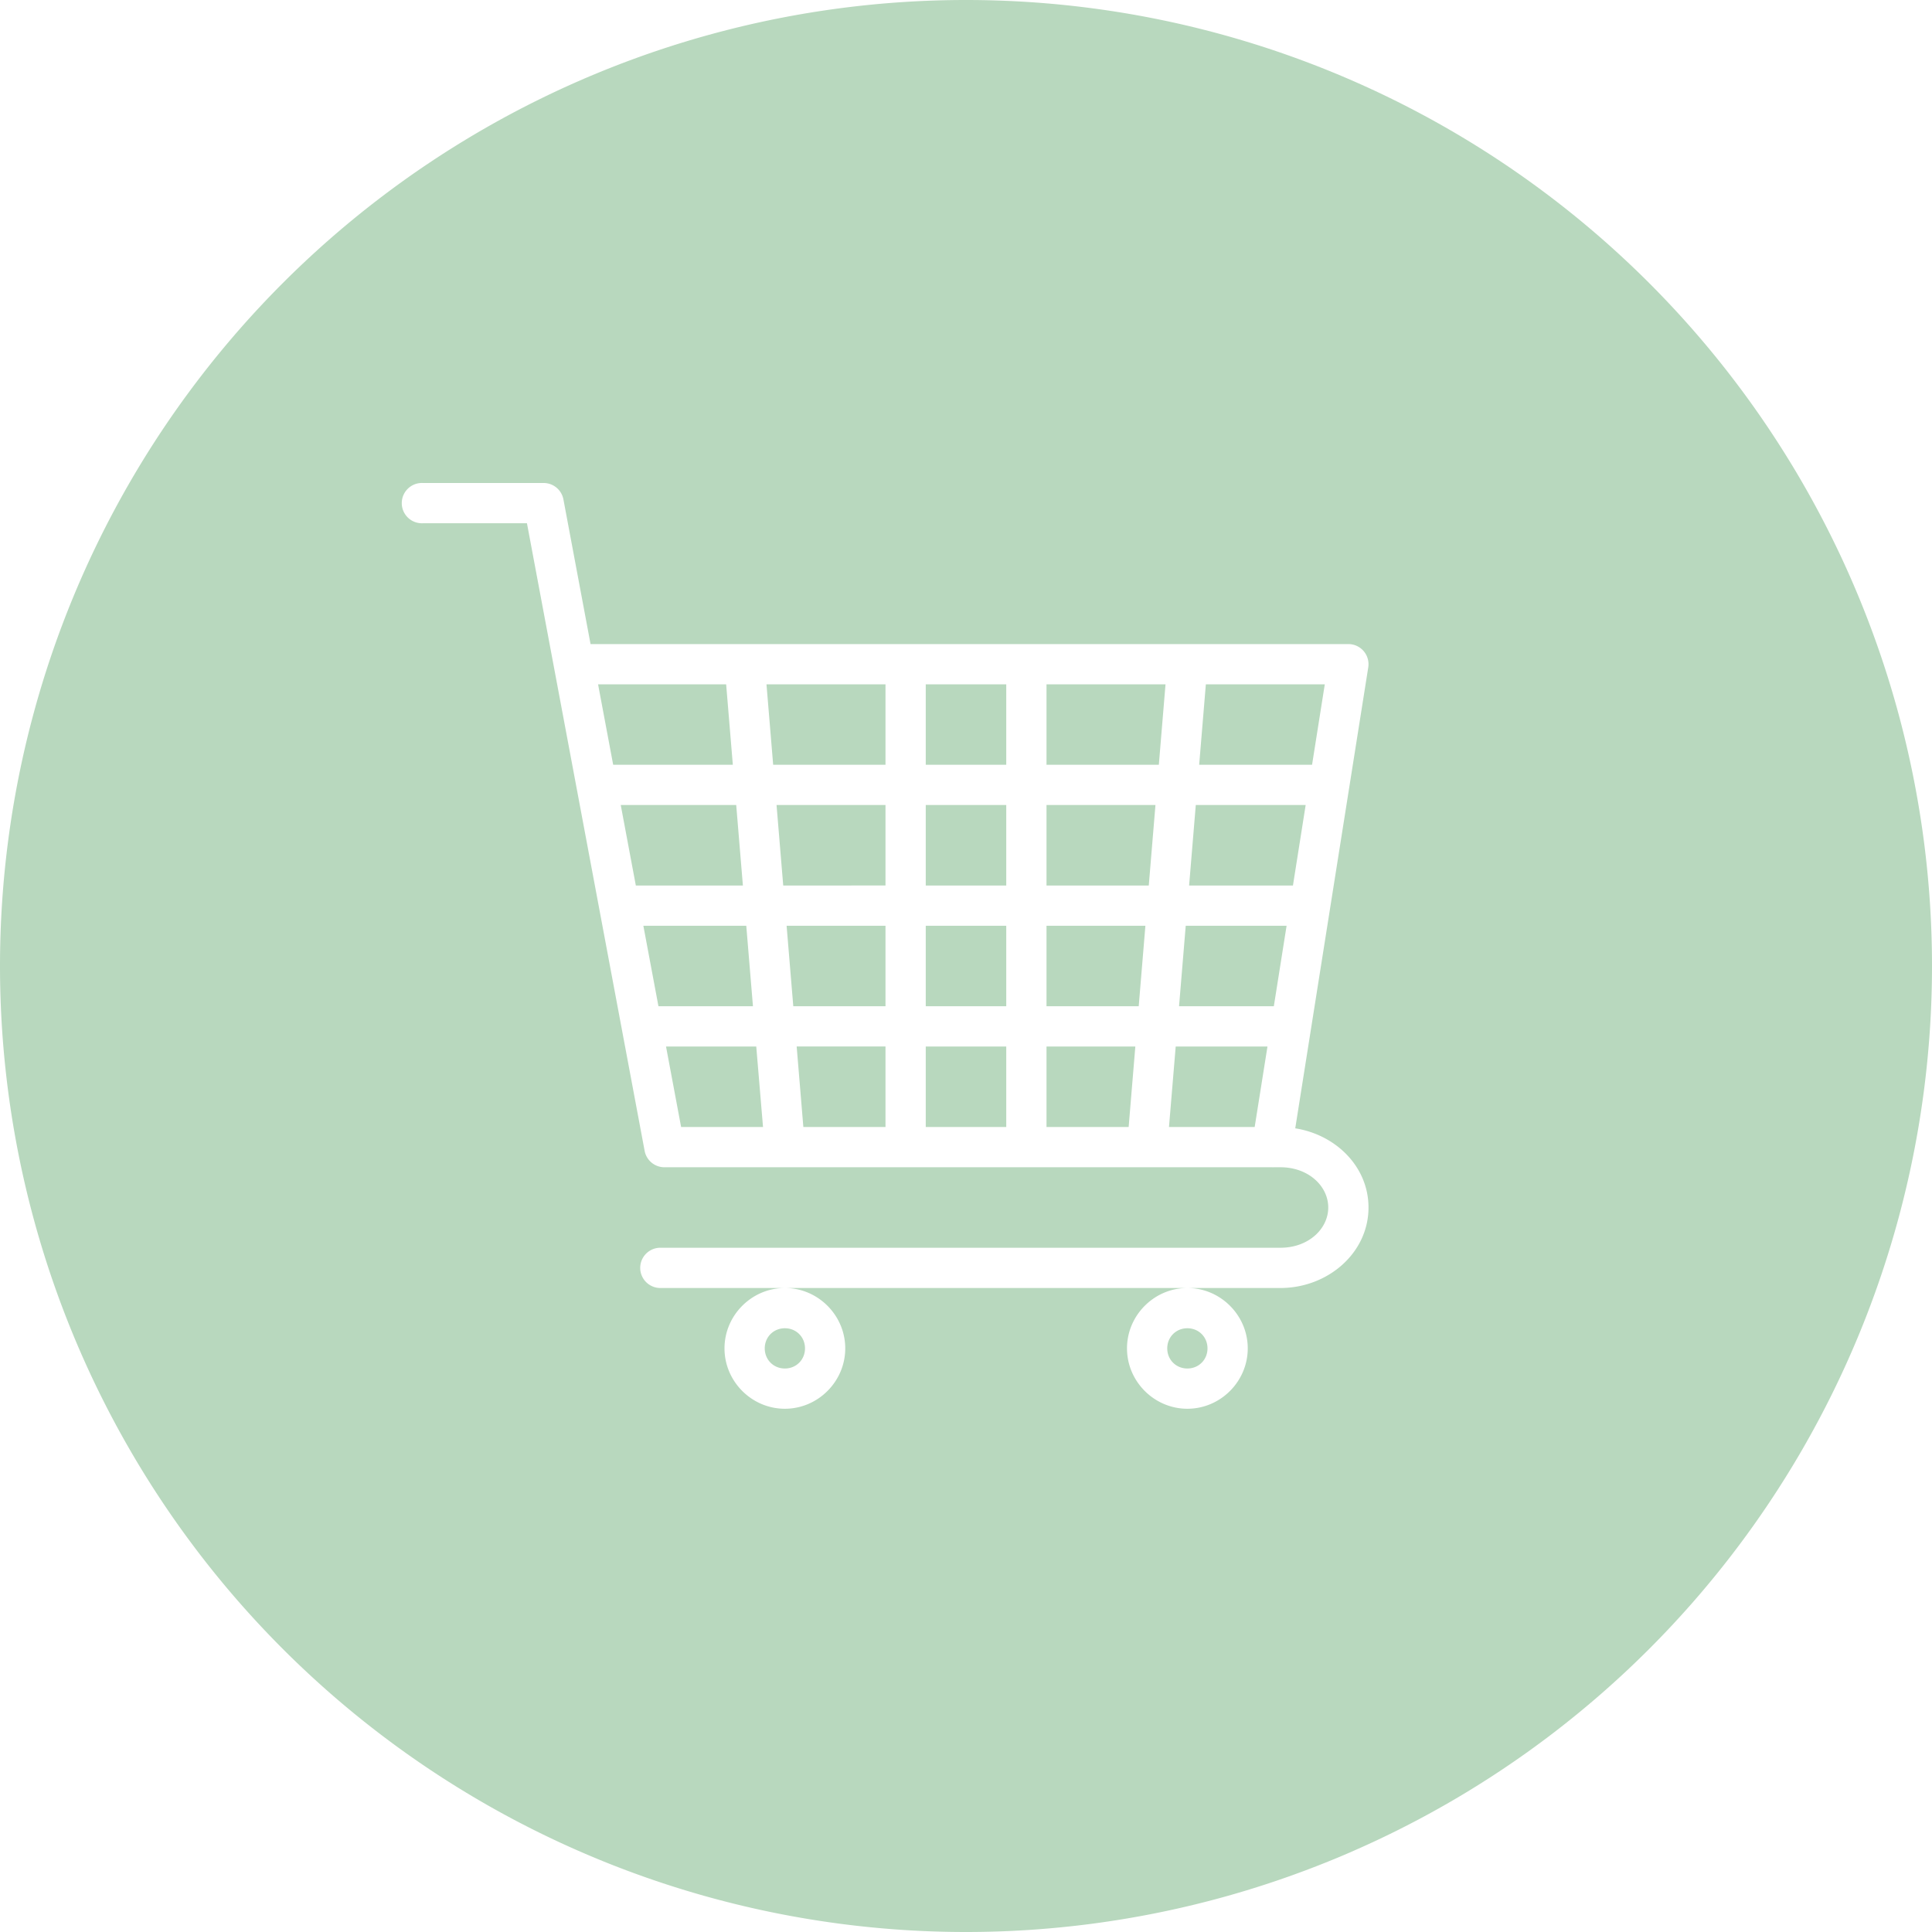 <?xml version="1.0" encoding="UTF-8" standalone="no"?>
<svg xmlns="http://www.w3.org/2000/svg" viewBox="0 0 48 48" data-id="Order">
  <path fill-rule="evenodd" d="M24 0A24 24 0 0 0 0 24a24 24 0 0 0 24 24 24 24 0 0 0 24-24A24 24 0 0 0 24 0zM10.457 12a.5.5 0 0 1 .05 0h3a.5.5 0 0 1 .491.408l.674 3.594H33.5a.5.5 0 0 1 .494.578L32.18 28.033c1.01.159 1.82.955 1.82 1.967 0 1.133-1.014 2-2.188 2H29.5c.823 0 1.5.678 1.5 1.5s-.677 1.5-1.5 1.5-1.5-.678-1.5-1.5.677-1.5 1.5-1.5h-10c.823 0 1.5.678 1.5 1.5s-.677 1.5-1.5 1.5-1.5-.678-1.5-1.5.677-1.5 1.5-1.5h-3.094a.5.5 0 1 1 0-1h15.407c.696 0 1.187-.47 1.187-1s-.491-1-1.188-1h-.162a.5.5 0 0 1-.05 0 .5.5 0 0 1-.014 0H16.508a.5.5 0 0 1-.492-.406L13.092 13h-2.584a.5.5 0 0 1-.051-1zm4.402 5.002L15.234 19h2.973l-.166-1.998h-3.182zm4.184 0L19.209 19H22v-1.998h-2.957zm3.957 0V19h2v-1.998h-2zm3 0V19h2.791l.166-1.998H26zm3.959 0L29.793 19h2.805l.316-1.998H29.96zM15.422 20l.375 2h2.66l-.166-2h-2.87zm3.871 0 .166 2H22v-2h-2.707zM23 20v2h2v-2h-2zm3 0v2h2.541l.166-2H26zm3.709 0-.166 2h2.58l.316-2h-2.73zm-13.725 3 .375 2h2.348l-.166-2h-2.557zm3.559 0 .166 2H22v-2h-2.457zM23 23v2h2v-2h-2zm3 0v2h2.291l.166-2H26zm3.459 0-.166 2h2.355l.317-2h-2.506zm-12.912 3 .375 2h2.035l-.168-2h-2.242zm3.246 0 .166 2H22v-2h-2.207zM23 26v2h2v-2h-2zm3 0v2h2.041l.166-2H26zm3.21 0-.167 2h2.129l.318-2h-2.28zm-9.71 7c-.282 0-.5.218-.5.5 0 .282.218.5.5.5.282 0 .5-.218.5-.5 0-.282-.218-.5-.5-.5zm10 0c-.282 0-.5.218-.5.5 0 .282.218.5.5.5.282 0 .5-.218.5-.5 0-.282-.218-.5-.5-.5z" fill="#b8d8be" class="color000000 svgShape"></path>
</svg>
